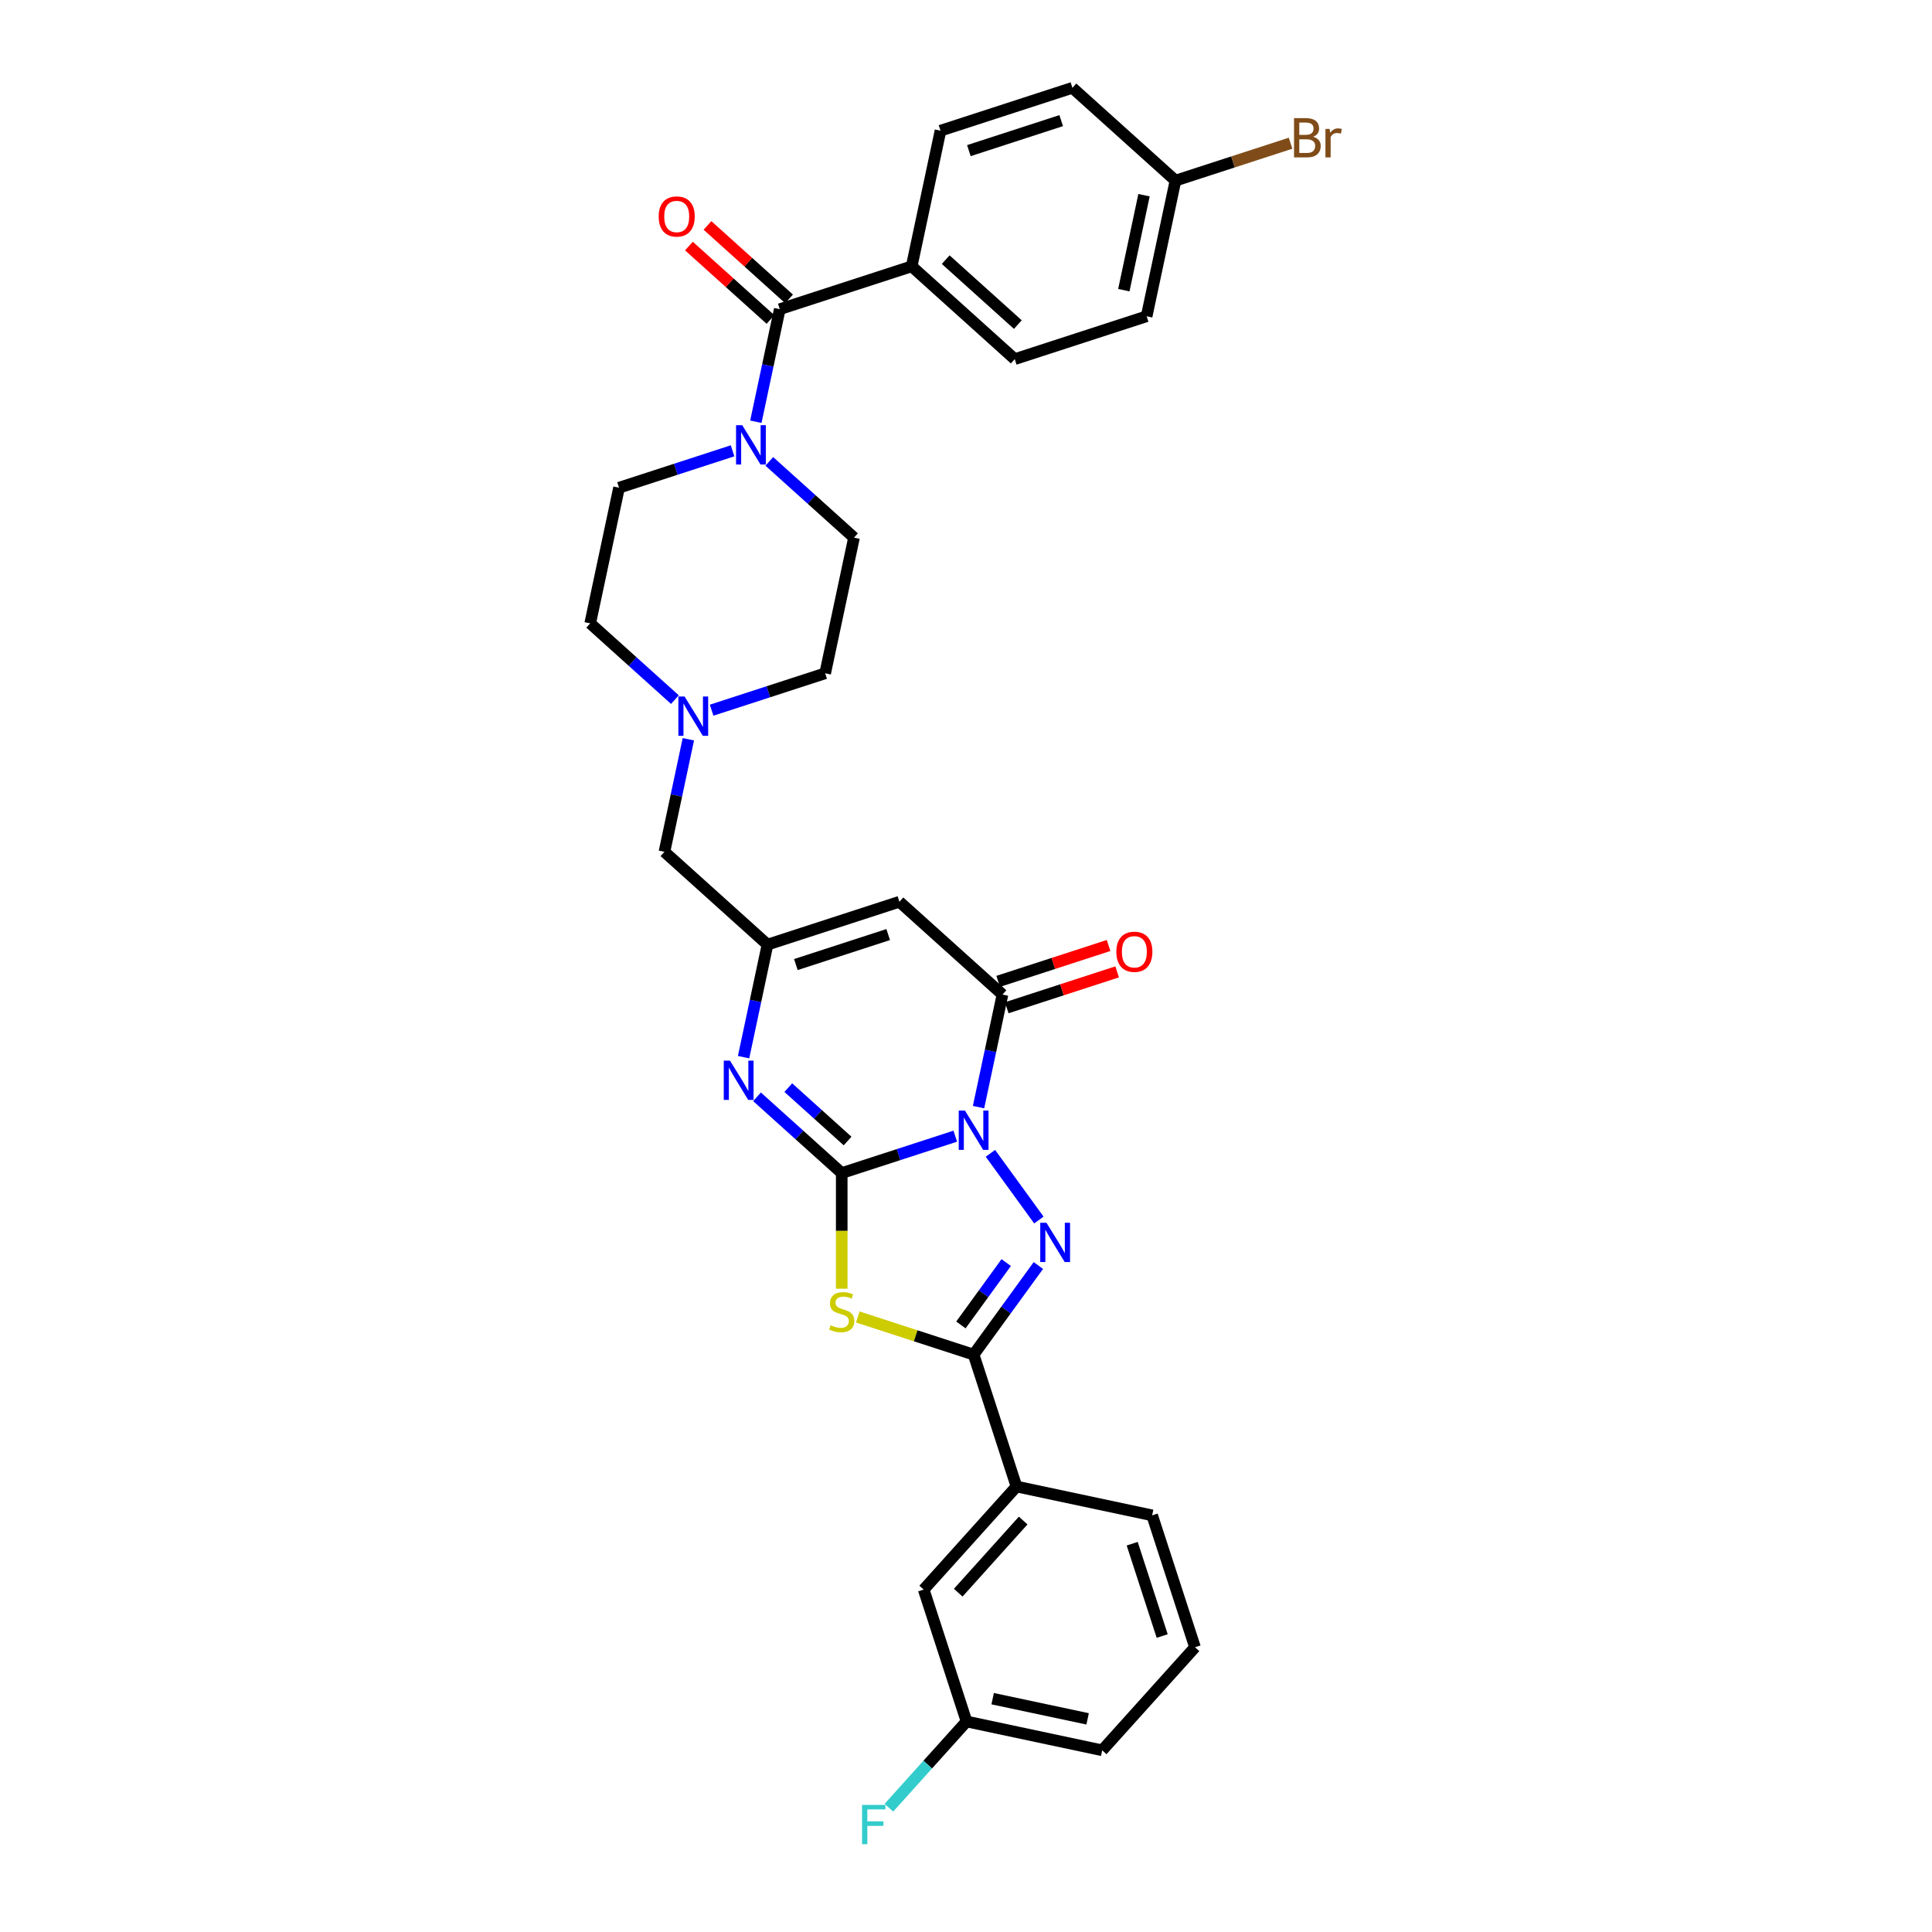 <?xml version='1.0' encoding='iso-8859-1'?>
<svg version='1.1' baseProfile='full'
              xmlns='http://www.w3.org/2000/svg'
                      xmlns:rdkit='http://www.rdkit.org/xml'
                      xmlns:xlink='http://www.w3.org/1999/xlink'
                  xml:space='preserve'
width='1000px' height='1000px' viewBox='0 0 1000 1000'>
<!-- END OF HEADER -->
<rect style='opacity:1.0;fill:#FFFFFF;stroke:none' width='1000' height='1000' x='0' y='0'> </rect>
<path class='bond-0' d='M 494.445,588.085 L 465.062,597.633' style='fill:none;fill-rule:evenodd;stroke:#0000FF;stroke-width:6px;stroke-linecap:butt;stroke-linejoin:miter;stroke-opacity:1' />
<path class='bond-0' d='M 465.062,597.633 L 435.678,607.18' style='fill:none;fill-rule:evenodd;stroke:#000000;stroke-width:6px;stroke-linecap:butt;stroke-linejoin:miter;stroke-opacity:1' />
<path class='bond-1' d='M 512.638,596.956 L 537.723,631.482' style='fill:none;fill-rule:evenodd;stroke:#0000FF;stroke-width:6px;stroke-linecap:butt;stroke-linejoin:miter;stroke-opacity:1' />
<path class='bond-4' d='M 506.491,573.038 L 512.683,543.91' style='fill:none;fill-rule:evenodd;stroke:#0000FF;stroke-width:6px;stroke-linecap:butt;stroke-linejoin:miter;stroke-opacity:1' />
<path class='bond-4' d='M 512.683,543.91 L 518.874,514.782' style='fill:none;fill-rule:evenodd;stroke:#000000;stroke-width:6px;stroke-linecap:butt;stroke-linejoin:miter;stroke-opacity:1' />
<path class='bond-2' d='M 435.678,607.18 L 435.678,637.107' style='fill:none;fill-rule:evenodd;stroke:#000000;stroke-width:6px;stroke-linecap:butt;stroke-linejoin:miter;stroke-opacity:1' />
<path class='bond-2' d='M 435.678,637.107 L 435.678,667.034' style='fill:none;fill-rule:evenodd;stroke:#CCCC00;stroke-width:6px;stroke-linecap:butt;stroke-linejoin:miter;stroke-opacity:1' />
<path class='bond-5' d='M 435.678,607.18 L 413.757,587.442' style='fill:none;fill-rule:evenodd;stroke:#000000;stroke-width:6px;stroke-linecap:butt;stroke-linejoin:miter;stroke-opacity:1' />
<path class='bond-5' d='M 413.757,587.442 L 391.836,567.704' style='fill:none;fill-rule:evenodd;stroke:#0000FF;stroke-width:6px;stroke-linecap:butt;stroke-linejoin:miter;stroke-opacity:1' />
<path class='bond-5' d='M 438.709,590.589 L 423.364,576.773' style='fill:none;fill-rule:evenodd;stroke:#000000;stroke-width:6px;stroke-linecap:butt;stroke-linejoin:miter;stroke-opacity:1' />
<path class='bond-5' d='M 423.364,576.773 L 408.019,562.956' style='fill:none;fill-rule:evenodd;stroke:#0000FF;stroke-width:6px;stroke-linecap:butt;stroke-linejoin:miter;stroke-opacity:1' />
<path class='bond-3' d='M 537.454,655.031 L 520.702,678.089' style='fill:none;fill-rule:evenodd;stroke:#0000FF;stroke-width:6px;stroke-linecap:butt;stroke-linejoin:miter;stroke-opacity:1' />
<path class='bond-3' d='M 520.702,678.089 L 503.949,701.147' style='fill:none;fill-rule:evenodd;stroke:#000000;stroke-width:6px;stroke-linecap:butt;stroke-linejoin:miter;stroke-opacity:1' />
<path class='bond-3' d='M 520.813,653.51 L 509.087,669.65' style='fill:none;fill-rule:evenodd;stroke:#0000FF;stroke-width:6px;stroke-linecap:butt;stroke-linejoin:miter;stroke-opacity:1' />
<path class='bond-3' d='M 509.087,669.65 L 497.36,685.791' style='fill:none;fill-rule:evenodd;stroke:#000000;stroke-width:6px;stroke-linecap:butt;stroke-linejoin:miter;stroke-opacity:1' />
<path class='bond-32' d='M 443.991,681.665 L 473.97,691.406' style='fill:none;fill-rule:evenodd;stroke:#CCCC00;stroke-width:6px;stroke-linecap:butt;stroke-linejoin:miter;stroke-opacity:1' />
<path class='bond-32' d='M 473.97,691.406 L 503.949,701.147' style='fill:none;fill-rule:evenodd;stroke:#000000;stroke-width:6px;stroke-linecap:butt;stroke-linejoin:miter;stroke-opacity:1' />
<path class='bond-10' d='M 503.949,701.147 L 526.132,769.418' style='fill:none;fill-rule:evenodd;stroke:#000000;stroke-width:6px;stroke-linecap:butt;stroke-linejoin:miter;stroke-opacity:1' />
<path class='bond-6' d='M 518.874,514.782 L 465.528,466.748' style='fill:none;fill-rule:evenodd;stroke:#000000;stroke-width:6px;stroke-linecap:butt;stroke-linejoin:miter;stroke-opacity:1' />
<path class='bond-13' d='M 521.092,521.609 L 549.664,512.325' style='fill:none;fill-rule:evenodd;stroke:#000000;stroke-width:6px;stroke-linecap:butt;stroke-linejoin:miter;stroke-opacity:1' />
<path class='bond-13' d='M 549.664,512.325 L 578.237,503.041' style='fill:none;fill-rule:evenodd;stroke:#FF0000;stroke-width:6px;stroke-linecap:butt;stroke-linejoin:miter;stroke-opacity:1' />
<path class='bond-13' d='M 516.656,507.954 L 545.228,498.671' style='fill:none;fill-rule:evenodd;stroke:#000000;stroke-width:6px;stroke-linecap:butt;stroke-linejoin:miter;stroke-opacity:1' />
<path class='bond-13' d='M 545.228,498.671 L 573.8,489.387' style='fill:none;fill-rule:evenodd;stroke:#FF0000;stroke-width:6px;stroke-linecap:butt;stroke-linejoin:miter;stroke-opacity:1' />
<path class='bond-33' d='M 384.874,547.187 L 391.066,518.059' style='fill:none;fill-rule:evenodd;stroke:#0000FF;stroke-width:6px;stroke-linecap:butt;stroke-linejoin:miter;stroke-opacity:1' />
<path class='bond-33' d='M 391.066,518.059 L 397.257,488.931' style='fill:none;fill-rule:evenodd;stroke:#000000;stroke-width:6px;stroke-linecap:butt;stroke-linejoin:miter;stroke-opacity:1' />
<path class='bond-7' d='M 465.528,466.748 L 397.257,488.931' style='fill:none;fill-rule:evenodd;stroke:#000000;stroke-width:6px;stroke-linecap:butt;stroke-linejoin:miter;stroke-opacity:1' />
<path class='bond-7' d='M 459.724,483.73 L 411.934,499.258' style='fill:none;fill-rule:evenodd;stroke:#000000;stroke-width:6px;stroke-linecap:butt;stroke-linejoin:miter;stroke-opacity:1' />
<path class='bond-14' d='M 397.257,488.931 L 343.911,440.898' style='fill:none;fill-rule:evenodd;stroke:#000000;stroke-width:6px;stroke-linecap:butt;stroke-linejoin:miter;stroke-opacity:1' />
<path class='bond-8' d='M 403.61,160.035 L 397.419,189.164' style='fill:none;fill-rule:evenodd;stroke:#000000;stroke-width:6px;stroke-linecap:butt;stroke-linejoin:miter;stroke-opacity:1' />
<path class='bond-8' d='M 397.419,189.164 L 391.227,218.292' style='fill:none;fill-rule:evenodd;stroke:#0000FF;stroke-width:6px;stroke-linecap:butt;stroke-linejoin:miter;stroke-opacity:1' />
<path class='bond-12' d='M 403.61,160.035 L 471.881,137.853' style='fill:none;fill-rule:evenodd;stroke:#000000;stroke-width:6px;stroke-linecap:butt;stroke-linejoin:miter;stroke-opacity:1' />
<path class='bond-15' d='M 408.413,154.701 L 387.303,135.693' style='fill:none;fill-rule:evenodd;stroke:#000000;stroke-width:6px;stroke-linecap:butt;stroke-linejoin:miter;stroke-opacity:1' />
<path class='bond-15' d='M 387.303,135.693 L 366.194,116.686' style='fill:none;fill-rule:evenodd;stroke:#FF0000;stroke-width:6px;stroke-linecap:butt;stroke-linejoin:miter;stroke-opacity:1' />
<path class='bond-15' d='M 398.807,165.37 L 377.697,146.363' style='fill:none;fill-rule:evenodd;stroke:#000000;stroke-width:6px;stroke-linecap:butt;stroke-linejoin:miter;stroke-opacity:1' />
<path class='bond-15' d='M 377.697,146.363 L 356.587,127.355' style='fill:none;fill-rule:evenodd;stroke:#FF0000;stroke-width:6px;stroke-linecap:butt;stroke-linejoin:miter;stroke-opacity:1' />
<path class='bond-9' d='M 379.181,233.339 L 349.798,242.886' style='fill:none;fill-rule:evenodd;stroke:#0000FF;stroke-width:6px;stroke-linecap:butt;stroke-linejoin:miter;stroke-opacity:1' />
<path class='bond-9' d='M 349.798,242.886 L 320.414,252.434' style='fill:none;fill-rule:evenodd;stroke:#000000;stroke-width:6px;stroke-linecap:butt;stroke-linejoin:miter;stroke-opacity:1' />
<path class='bond-35' d='M 398.189,238.809 L 420.11,258.546' style='fill:none;fill-rule:evenodd;stroke:#0000FF;stroke-width:6px;stroke-linecap:butt;stroke-linejoin:miter;stroke-opacity:1' />
<path class='bond-35' d='M 420.11,258.546 L 442.031,278.284' style='fill:none;fill-rule:evenodd;stroke:#000000;stroke-width:6px;stroke-linecap:butt;stroke-linejoin:miter;stroke-opacity:1' />
<path class='bond-18' d='M 526.132,769.418 L 478.099,822.764' style='fill:none;fill-rule:evenodd;stroke:#000000;stroke-width:6px;stroke-linecap:butt;stroke-linejoin:miter;stroke-opacity:1' />
<path class='bond-18' d='M 529.596,787.026 L 495.973,824.368' style='fill:none;fill-rule:evenodd;stroke:#000000;stroke-width:6px;stroke-linecap:butt;stroke-linejoin:miter;stroke-opacity:1' />
<path class='bond-29' d='M 526.132,769.418 L 596.347,784.342' style='fill:none;fill-rule:evenodd;stroke:#000000;stroke-width:6px;stroke-linecap:butt;stroke-linejoin:miter;stroke-opacity:1' />
<path class='bond-11' d='M 356.294,382.642 L 350.102,411.77' style='fill:none;fill-rule:evenodd;stroke:#0000FF;stroke-width:6px;stroke-linecap:butt;stroke-linejoin:miter;stroke-opacity:1' />
<path class='bond-11' d='M 350.102,411.77 L 343.911,440.898' style='fill:none;fill-rule:evenodd;stroke:#000000;stroke-width:6px;stroke-linecap:butt;stroke-linejoin:miter;stroke-opacity:1' />
<path class='bond-21' d='M 368.34,367.594 L 397.723,358.047' style='fill:none;fill-rule:evenodd;stroke:#0000FF;stroke-width:6px;stroke-linecap:butt;stroke-linejoin:miter;stroke-opacity:1' />
<path class='bond-21' d='M 397.723,358.047 L 427.107,348.5' style='fill:none;fill-rule:evenodd;stroke:#000000;stroke-width:6px;stroke-linecap:butt;stroke-linejoin:miter;stroke-opacity:1' />
<path class='bond-22' d='M 349.331,362.125 L 327.41,342.387' style='fill:none;fill-rule:evenodd;stroke:#0000FF;stroke-width:6px;stroke-linecap:butt;stroke-linejoin:miter;stroke-opacity:1' />
<path class='bond-22' d='M 327.41,342.387 L 305.489,322.649' style='fill:none;fill-rule:evenodd;stroke:#000000;stroke-width:6px;stroke-linecap:butt;stroke-linejoin:miter;stroke-opacity:1' />
<path class='bond-19' d='M 471.881,137.853 L 525.227,185.886' style='fill:none;fill-rule:evenodd;stroke:#000000;stroke-width:6px;stroke-linecap:butt;stroke-linejoin:miter;stroke-opacity:1' />
<path class='bond-19' d='M 489.489,134.389 L 526.832,168.012' style='fill:none;fill-rule:evenodd;stroke:#000000;stroke-width:6px;stroke-linecap:butt;stroke-linejoin:miter;stroke-opacity:1' />
<path class='bond-20' d='M 471.881,137.853 L 486.806,67.637' style='fill:none;fill-rule:evenodd;stroke:#000000;stroke-width:6px;stroke-linecap:butt;stroke-linejoin:miter;stroke-opacity:1' />
<path class='bond-16' d='M 320.414,252.434 L 305.489,322.649' style='fill:none;fill-rule:evenodd;stroke:#000000;stroke-width:6px;stroke-linecap:butt;stroke-linejoin:miter;stroke-opacity:1' />
<path class='bond-17' d='M 442.031,278.284 L 427.107,348.5' style='fill:none;fill-rule:evenodd;stroke:#000000;stroke-width:6px;stroke-linecap:butt;stroke-linejoin:miter;stroke-opacity:1' />
<path class='bond-23' d='M 478.099,822.764 L 500.281,891.035' style='fill:none;fill-rule:evenodd;stroke:#000000;stroke-width:6px;stroke-linecap:butt;stroke-linejoin:miter;stroke-opacity:1' />
<path class='bond-25' d='M 525.227,185.886 L 593.498,163.703' style='fill:none;fill-rule:evenodd;stroke:#000000;stroke-width:6px;stroke-linecap:butt;stroke-linejoin:miter;stroke-opacity:1' />
<path class='bond-26' d='M 486.806,67.637 L 555.077,45.455' style='fill:none;fill-rule:evenodd;stroke:#000000;stroke-width:6px;stroke-linecap:butt;stroke-linejoin:miter;stroke-opacity:1' />
<path class='bond-26' d='M 501.483,77.964 L 549.273,62.436' style='fill:none;fill-rule:evenodd;stroke:#000000;stroke-width:6px;stroke-linecap:butt;stroke-linejoin:miter;stroke-opacity:1' />
<path class='bond-27' d='M 500.281,891.035 L 480.184,913.355' style='fill:none;fill-rule:evenodd;stroke:#000000;stroke-width:6px;stroke-linecap:butt;stroke-linejoin:miter;stroke-opacity:1' />
<path class='bond-27' d='M 480.184,913.355 L 460.087,935.675' style='fill:none;fill-rule:evenodd;stroke:#33CCCC;stroke-width:6px;stroke-linecap:butt;stroke-linejoin:miter;stroke-opacity:1' />
<path class='bond-34' d='M 500.281,891.035 L 570.497,905.959' style='fill:none;fill-rule:evenodd;stroke:#000000;stroke-width:6px;stroke-linecap:butt;stroke-linejoin:miter;stroke-opacity:1' />
<path class='bond-34' d='M 513.799,879.23 L 562.95,889.678' style='fill:none;fill-rule:evenodd;stroke:#000000;stroke-width:6px;stroke-linecap:butt;stroke-linejoin:miter;stroke-opacity:1' />
<path class='bond-24' d='M 608.423,93.488 L 555.077,45.455' style='fill:none;fill-rule:evenodd;stroke:#000000;stroke-width:6px;stroke-linecap:butt;stroke-linejoin:miter;stroke-opacity:1' />
<path class='bond-28' d='M 608.423,93.488 L 638.208,83.81' style='fill:none;fill-rule:evenodd;stroke:#000000;stroke-width:6px;stroke-linecap:butt;stroke-linejoin:miter;stroke-opacity:1' />
<path class='bond-28' d='M 638.208,83.81 L 667.993,74.132' style='fill:none;fill-rule:evenodd;stroke:#7F4C19;stroke-width:6px;stroke-linecap:butt;stroke-linejoin:miter;stroke-opacity:1' />
<path class='bond-36' d='M 608.423,93.488 L 593.498,163.703' style='fill:none;fill-rule:evenodd;stroke:#000000;stroke-width:6px;stroke-linecap:butt;stroke-linejoin:miter;stroke-opacity:1' />
<path class='bond-36' d='M 592.141,101.035 L 581.694,150.186' style='fill:none;fill-rule:evenodd;stroke:#000000;stroke-width:6px;stroke-linecap:butt;stroke-linejoin:miter;stroke-opacity:1' />
<path class='bond-30' d='M 596.347,784.342 L 618.53,852.613' style='fill:none;fill-rule:evenodd;stroke:#000000;stroke-width:6px;stroke-linecap:butt;stroke-linejoin:miter;stroke-opacity:1' />
<path class='bond-30' d='M 586.021,799.02 L 601.548,846.809' style='fill:none;fill-rule:evenodd;stroke:#000000;stroke-width:6px;stroke-linecap:butt;stroke-linejoin:miter;stroke-opacity:1' />
<path class='bond-31' d='M 618.53,852.613 L 570.497,905.959' style='fill:none;fill-rule:evenodd;stroke:#000000;stroke-width:6px;stroke-linecap:butt;stroke-linejoin:miter;stroke-opacity:1' />
<path  class='atom-0' d='M 499.455 574.833
L 506.117 585.6
Q 506.777 586.663, 507.84 588.586
Q 508.902 590.51, 508.96 590.625
L 508.96 574.833
L 511.659 574.833
L 511.659 595.162
L 508.874 595.162
L 501.724 583.389
Q 500.891 582.011, 500.001 580.432
Q 499.14 578.852, 498.881 578.364
L 498.881 595.162
L 496.24 595.162
L 496.24 574.833
L 499.455 574.833
' fill='#0000FF'/>
<path  class='atom-2' d='M 541.649 632.907
L 548.311 643.675
Q 548.971 644.737, 550.034 646.661
Q 551.096 648.585, 551.153 648.7
L 551.153 632.907
L 553.853 632.907
L 553.853 653.237
L 551.067 653.237
L 543.918 641.464
Q 543.085 640.086, 542.195 638.506
Q 541.333 636.927, 541.075 636.439
L 541.075 653.237
L 538.433 653.237
L 538.433 632.907
L 541.649 632.907
' fill='#0000FF'/>
<path  class='atom-3' d='M 429.936 685.942
Q 430.165 686.028, 431.113 686.43
Q 432.06 686.832, 433.094 687.09
Q 434.156 687.32, 435.19 687.32
Q 437.114 687.32, 438.234 686.401
Q 439.354 685.453, 439.354 683.817
Q 439.354 682.697, 438.779 682.008
Q 438.234 681.319, 437.372 680.945
Q 436.511 680.572, 435.075 680.141
Q 433.266 679.596, 432.175 679.079
Q 431.113 678.562, 430.337 677.471
Q 429.591 676.38, 429.591 674.542
Q 429.591 671.987, 431.314 670.407
Q 433.065 668.828, 436.511 668.828
Q 438.865 668.828, 441.536 669.948
L 440.875 672.159
Q 438.435 671.154, 436.597 671.154
Q 434.616 671.154, 433.525 671.987
Q 432.434 672.791, 432.462 674.198
Q 432.462 675.289, 433.008 675.949
Q 433.582 676.61, 434.386 676.983
Q 435.219 677.356, 436.597 677.787
Q 438.435 678.361, 439.526 678.935
Q 440.617 679.51, 441.392 680.687
Q 442.196 681.835, 442.196 683.817
Q 442.196 686.631, 440.301 688.152
Q 438.435 689.646, 435.305 689.646
Q 433.496 689.646, 432.118 689.244
Q 430.768 688.87, 429.16 688.21
L 429.936 685.942
' fill='#CCCC00'/>
<path  class='atom-6' d='M 377.838 548.982
L 384.5 559.75
Q 385.16 560.812, 386.223 562.736
Q 387.285 564.66, 387.343 564.775
L 387.343 548.982
L 390.042 548.982
L 390.042 569.311
L 387.257 569.311
L 380.107 557.539
Q 379.274 556.16, 378.384 554.581
Q 377.523 553.002, 377.264 552.514
L 377.264 569.311
L 374.622 569.311
L 374.622 548.982
L 377.838 548.982
' fill='#0000FF'/>
<path  class='atom-10' d='M 384.191 220.086
L 390.853 230.854
Q 391.513 231.916, 392.576 233.84
Q 393.638 235.764, 393.696 235.879
L 393.696 220.086
L 396.395 220.086
L 396.395 240.416
L 393.61 240.416
L 386.46 228.643
Q 385.627 227.265, 384.737 225.686
Q 383.876 224.106, 383.617 223.618
L 383.617 240.416
L 380.976 240.416
L 380.976 220.086
L 384.191 220.086
' fill='#0000FF'/>
<path  class='atom-12' d='M 354.342 360.518
L 361.003 371.285
Q 361.664 372.348, 362.726 374.272
Q 363.789 376.195, 363.846 376.31
L 363.846 360.518
L 366.545 360.518
L 366.545 380.847
L 363.76 380.847
L 356.61 369.074
Q 355.778 367.696, 354.887 366.117
Q 354.026 364.538, 353.768 364.049
L 353.768 380.847
L 351.126 380.847
L 351.126 360.518
L 354.342 360.518
' fill='#0000FF'/>
<path  class='atom-14' d='M 577.813 492.656
Q 577.813 487.775, 580.225 485.047
Q 582.637 482.319, 587.145 482.319
Q 591.653 482.319, 594.065 485.047
Q 596.477 487.775, 596.477 492.656
Q 596.477 497.595, 594.036 500.409
Q 591.596 503.194, 587.145 503.194
Q 582.666 503.194, 580.225 500.409
Q 577.813 497.624, 577.813 492.656
M 587.145 500.897
Q 590.246 500.897, 591.911 498.83
Q 593.606 496.734, 593.606 492.656
Q 593.606 488.665, 591.911 486.655
Q 590.246 484.617, 587.145 484.617
Q 584.044 484.617, 582.35 486.627
Q 580.684 488.636, 580.684 492.656
Q 580.684 496.762, 582.35 498.83
Q 584.044 500.897, 587.145 500.897
' fill='#FF0000'/>
<path  class='atom-16' d='M 340.932 112.06
Q 340.932 107.178, 343.344 104.451
Q 345.756 101.723, 350.264 101.723
Q 354.772 101.723, 357.184 104.451
Q 359.596 107.178, 359.596 112.06
Q 359.596 116.998, 357.155 119.812
Q 354.714 122.598, 350.264 122.598
Q 345.784 122.598, 343.344 119.812
Q 340.932 117.027, 340.932 112.06
M 350.264 120.301
Q 353.365 120.301, 355.03 118.233
Q 356.724 116.137, 356.724 112.06
Q 356.724 108.068, 355.03 106.059
Q 353.365 104.02, 350.264 104.02
Q 347.163 104.02, 345.469 106.03
Q 343.803 108.04, 343.803 112.06
Q 343.803 116.166, 345.469 118.233
Q 347.163 120.301, 350.264 120.301
' fill='#FF0000'/>
<path  class='atom-28' d='M 446.204 934.216
L 458.292 934.216
L 458.292 936.542
L 448.932 936.542
L 448.932 942.715
L 457.259 942.715
L 457.259 945.07
L 448.932 945.07
L 448.932 954.545
L 446.204 954.545
L 446.204 934.216
' fill='#33CCCC'/>
<path  class='atom-29' d='M 679.666 70.788
Q 681.618 71.334, 682.594 72.54
Q 683.599 73.717, 683.599 75.469
Q 683.599 78.282, 681.79 79.891
Q 680.01 81.47, 676.622 81.47
L 669.788 81.47
L 669.788 61.14
L 675.789 61.14
Q 679.264 61.14, 681.015 62.547
Q 682.767 63.954, 682.767 66.539
Q 682.767 69.611, 679.666 70.788
M 672.516 63.438
L 672.516 69.812
L 675.789 69.812
Q 677.799 69.812, 678.833 69.008
Q 679.895 68.175, 679.895 66.539
Q 679.895 63.438, 675.789 63.438
L 672.516 63.438
M 676.622 79.173
Q 678.603 79.173, 679.666 78.225
Q 680.728 77.278, 680.728 75.469
Q 680.728 73.803, 679.551 72.97
Q 678.402 72.109, 676.191 72.109
L 672.516 72.109
L 672.516 79.173
L 676.622 79.173
' fill='#7F4C19'/>
<path  class='atom-29' d='M 688.222 66.711
L 688.538 68.749
Q 690.089 66.452, 692.615 66.452
Q 693.419 66.452, 694.511 66.74
L 694.08 69.151
Q 692.845 68.864, 692.156 68.864
Q 690.95 68.864, 690.146 69.353
Q 689.371 69.812, 688.739 70.932
L 688.739 81.47
L 686.04 81.47
L 686.04 66.711
L 688.222 66.711
' fill='#7F4C19'/>
</svg>
